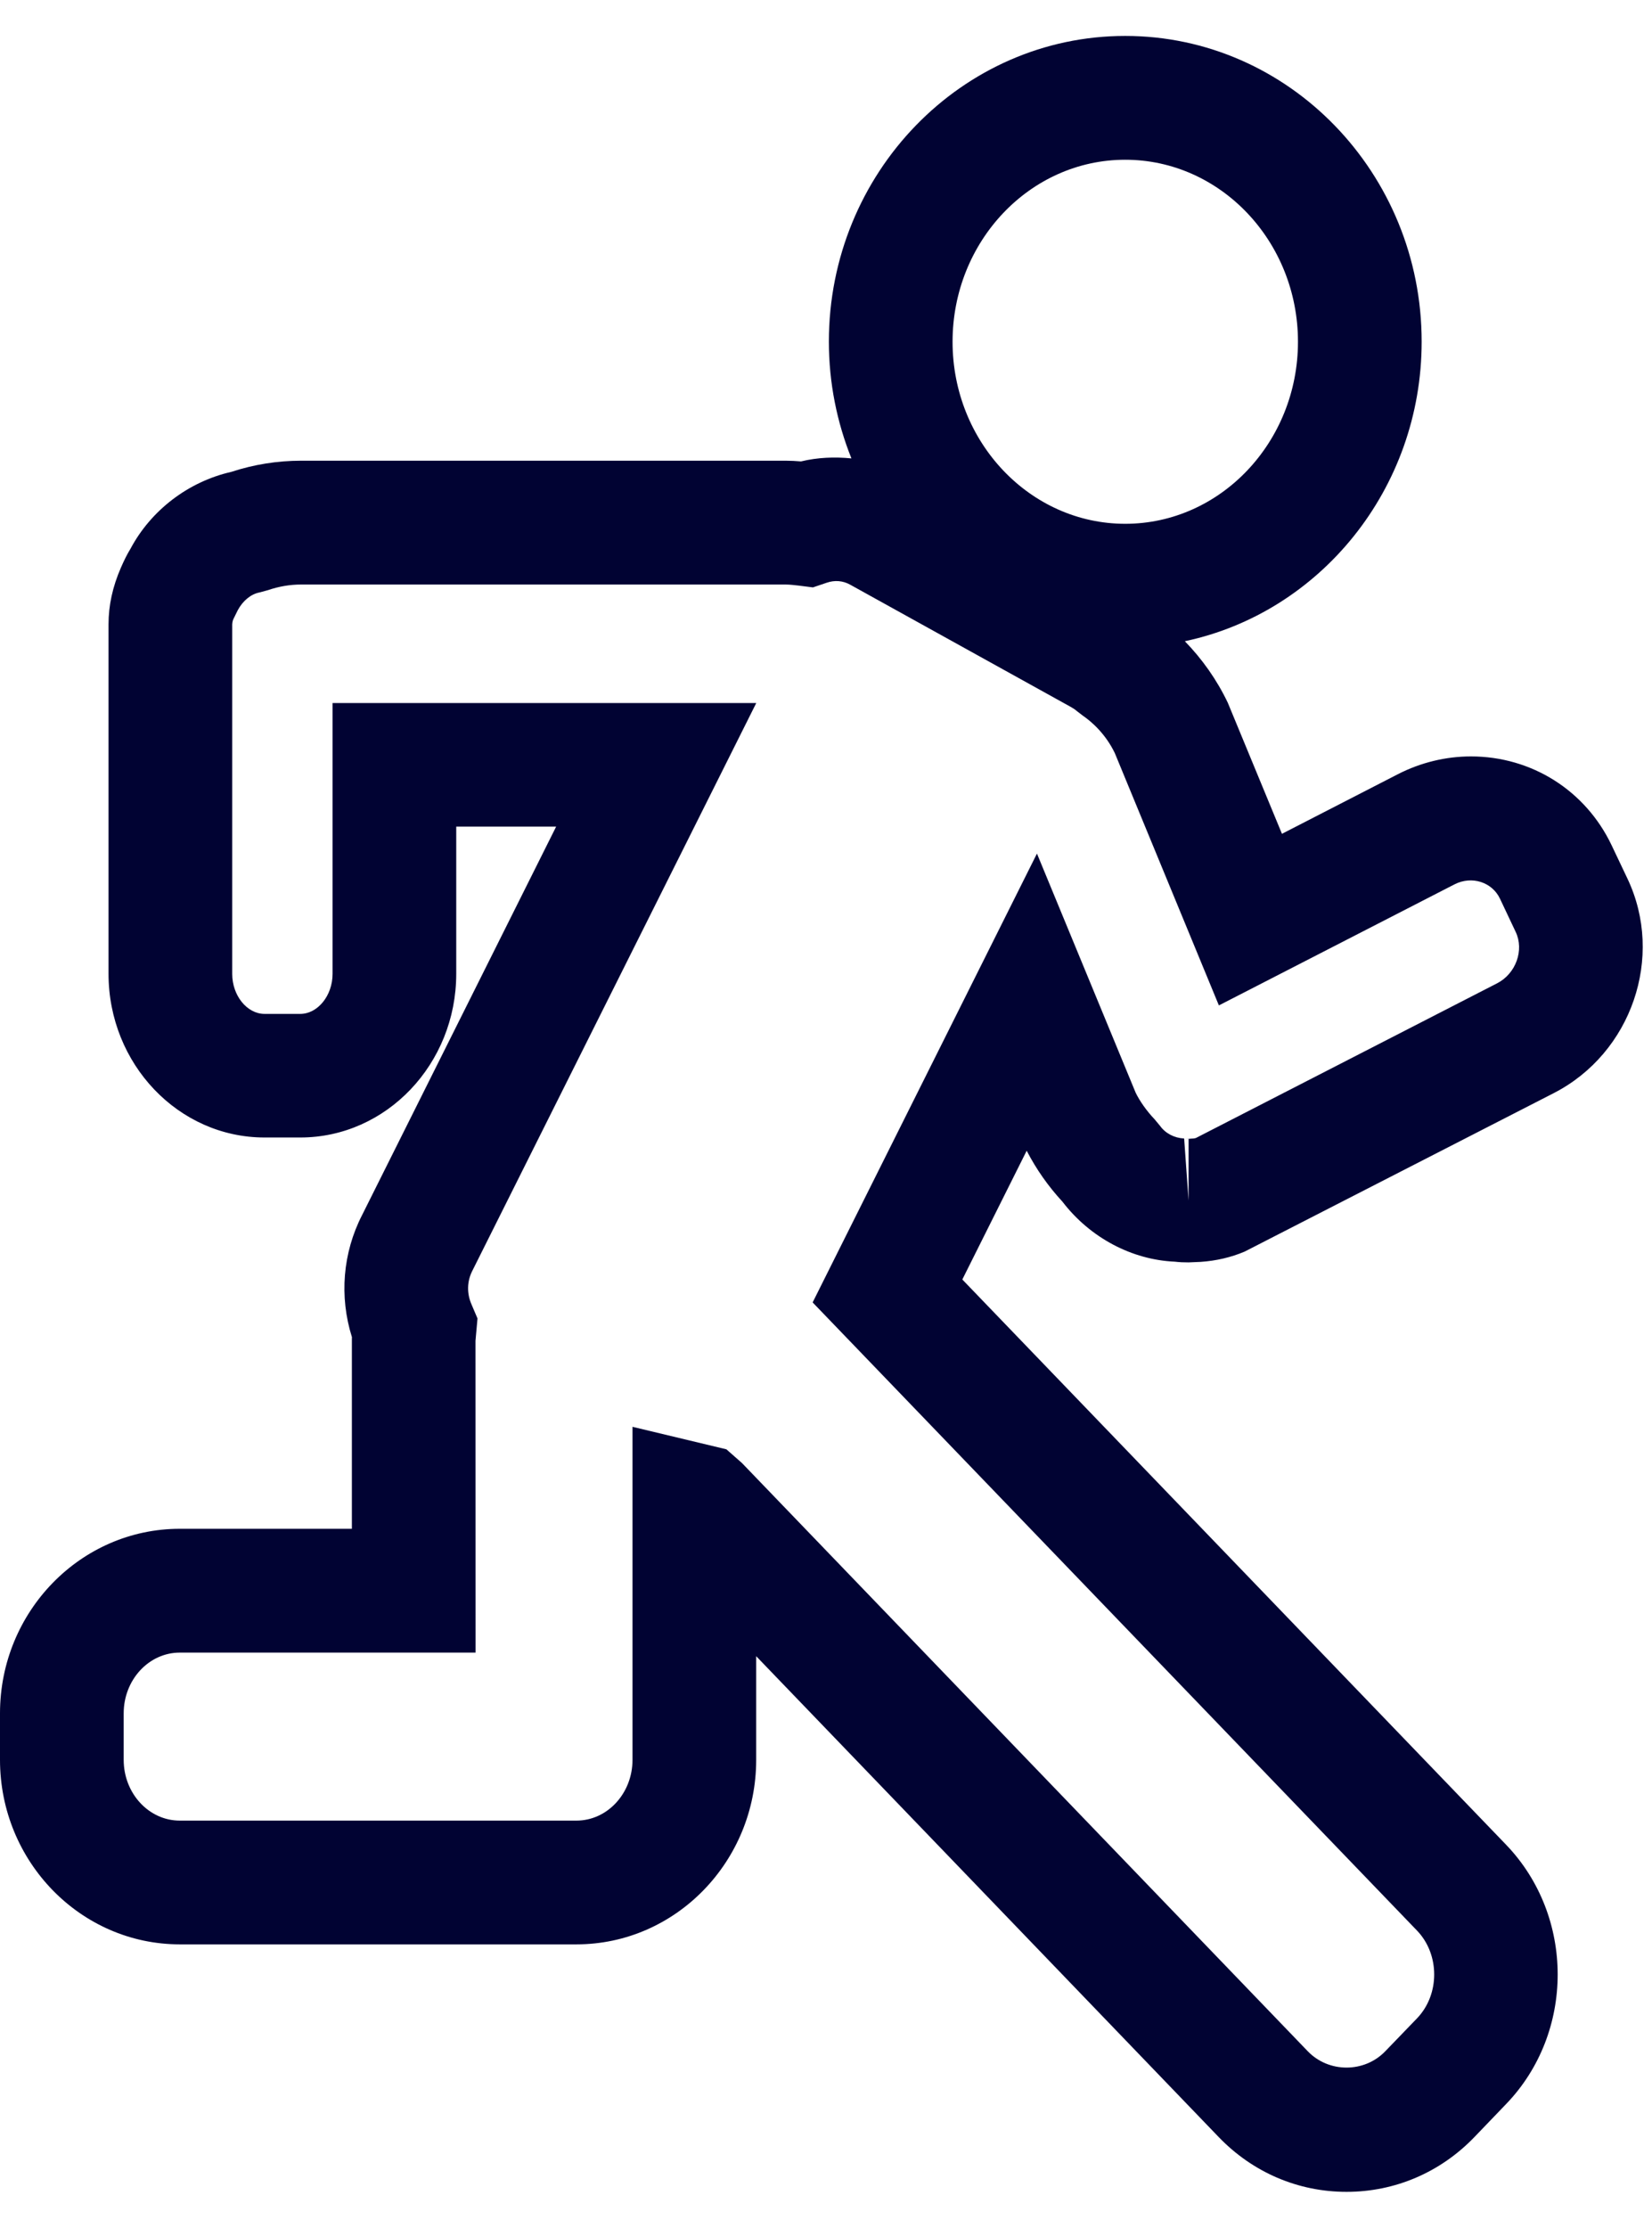 <svg xmlns="http://www.w3.org/2000/svg" width="23" height="31" viewBox="0 0 23 31" fill="none">
    <g clip-path="url(#clip0_1012_12700)">
        <path d="M14.791 16.721C15.178 17.226 15.761 17.531 16.356 17.557C16.42 17.565 16.484 17.567 16.548 17.567L16.715 17.56C16.934 17.545 17.139 17.497 17.328 17.417L21.633 15.211C22.716 14.655 23.176 13.316 22.658 12.226L22.438 11.763C22.075 11 21.324 10.526 20.479 10.526C20.13 10.526 19.779 10.611 19.463 10.773L17.848 11.603L17.094 9.779C16.94 9.456 16.735 9.169 16.496 8.923C18.375 8.526 19.793 6.807 19.793 4.754C19.793 2.408 17.942 0.5 15.666 0.5C13.391 0.5 11.54 2.408 11.54 4.754C11.54 5.33 11.653 5.878 11.854 6.379C11.62 6.356 11.382 6.365 11.152 6.421C11.081 6.415 11.009 6.411 10.937 6.411H4.194C3.863 6.411 3.536 6.463 3.222 6.566C2.618 6.703 2.101 7.104 1.818 7.634C1.767 7.717 1.726 7.802 1.684 7.898C1.567 8.166 1.511 8.426 1.511 8.688V13.551C1.511 14.807 2.485 15.829 3.683 15.829H4.181C5.378 15.829 6.352 14.807 6.352 13.551V11.503H7.743L5.042 16.907C4.771 17.434 4.722 18.043 4.9 18.608C4.899 18.615 4.899 18.622 4.899 18.628V21.274H2.503C1.123 21.274 0 22.427 0 23.842V24.489C0 25.905 1.123 27.057 2.503 27.057H8.026C9.405 27.057 10.528 25.905 10.528 24.489V23.047L16.966 29.737C17.44 30.23 18.072 30.501 18.747 30.501C19.422 30.501 20.055 30.23 20.529 29.737L20.969 29.279C21.926 28.286 21.926 26.667 20.969 25.671L13.398 17.805L14.294 16.013C14.428 16.272 14.595 16.509 14.791 16.721ZM15.666 2.223C16.992 2.223 18.071 3.359 18.071 4.756C18.071 6.152 16.992 7.289 15.666 7.289C14.34 7.289 13.262 6.152 13.262 4.756C13.262 3.359 14.34 2.223 15.666 2.223ZM19.729 26.866C20.047 27.197 20.047 27.755 19.729 28.086L19.288 28.543C18.996 28.848 18.498 28.848 18.206 28.543L10.33 20.359L10.113 20.168L8.806 19.855V24.489C8.806 24.956 8.456 25.335 8.025 25.335H2.503C2.072 25.335 1.722 24.956 1.722 24.489V23.842C1.722 23.376 2.072 22.997 2.503 22.997H6.621L6.62 18.658L6.648 18.347L6.564 18.15C6.498 17.998 6.501 17.831 6.576 17.684L10.529 9.783H4.63V13.553C4.63 13.854 4.424 14.109 4.18 14.109H3.683C3.439 14.109 3.233 13.854 3.233 13.553V8.689C3.233 8.68 3.236 8.647 3.247 8.62L3.31 8.492C3.382 8.358 3.494 8.267 3.614 8.244L3.732 8.212C3.881 8.161 4.036 8.134 4.193 8.134H10.936C10.999 8.134 11.06 8.143 11.121 8.149L11.318 8.174L11.507 8.11C11.619 8.071 11.735 8.079 11.838 8.137L14.911 9.839C14.942 9.856 14.97 9.875 14.995 9.897L15.073 9.957C15.207 10.048 15.396 10.22 15.521 10.48L16.97 13.991L20.251 12.306C20.491 12.184 20.773 12.274 20.883 12.505L21.102 12.968C21.223 13.221 21.105 13.548 20.846 13.682L16.652 15.835C16.652 15.835 16.634 15.844 16.581 15.845L16.548 15.848V16.707L16.487 15.854C16.493 15.852 16.496 15.852 16.5 15.852L16.487 15.854L16.486 15.843C16.349 15.836 16.226 15.772 16.15 15.666L16.075 15.576C15.96 15.455 15.865 15.317 15.811 15.205L14.437 11.878L11.314 18.124L19.729 26.866Z" fill="#010333"/>
        <path d="M16.502 15.851L16.549 15.846V15.845C16.552 15.845 16.531 15.846 16.502 15.851Z" fill="#010333"/>
    </g>
    <defs>
        <clipPath id="clip0_1012_12700">
            <rect width="23" height="30" fill="white" transform="translate(0 0.5)"/>
        </clipPath>
    </defs>
</svg>